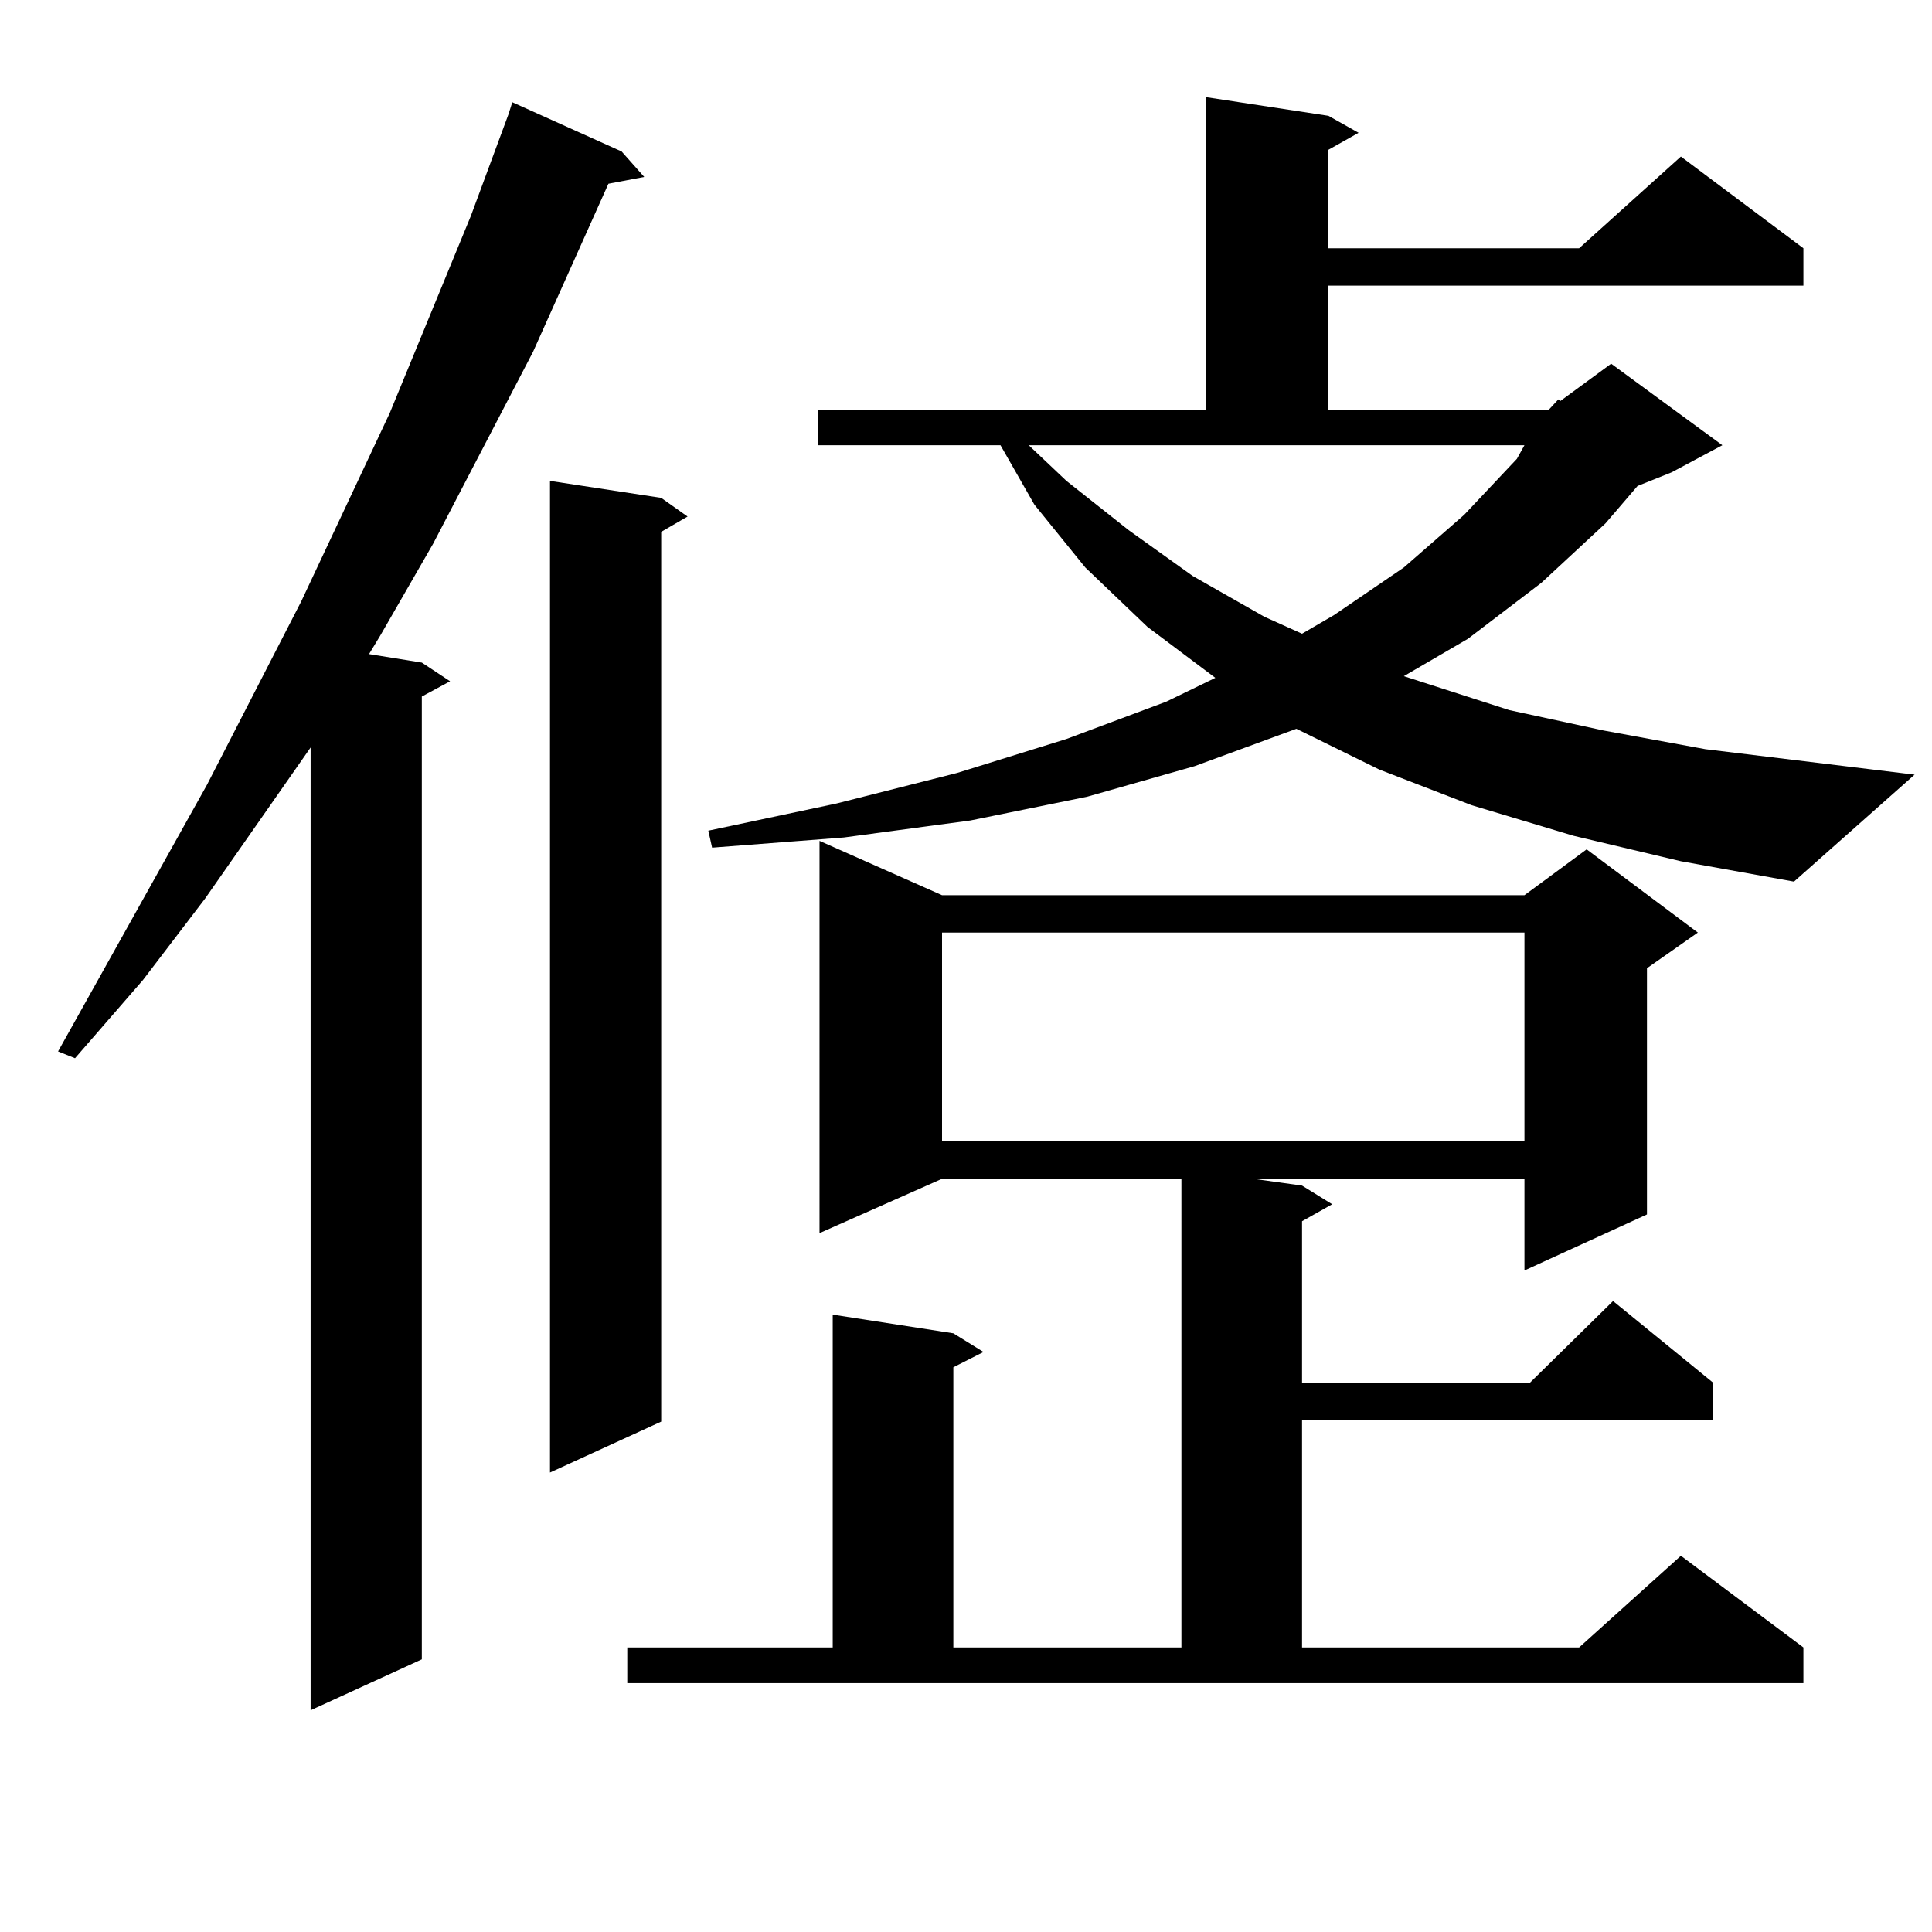 <?xml version="1.0" encoding="utf-8"?>
<!-- Generator: Adobe Illustrator 16.0.0, SVG Export Plug-In . SVG Version: 6.00 Build 0)  -->
<!DOCTYPE svg PUBLIC "-//W3C//DTD SVG 1.1//EN" "http://www.w3.org/Graphics/SVG/1.1/DTD/svg11.dtd">
<svg version="1.1" id="图层_1" xmlns="http://www.w3.org/2000/svg" xmlns:xlink="http://www.w3.org/1999/xlink" x="0px" y="0px"
	 width="1000px" height="1000px" viewBox="0 0 1000 1000" enable-background="new 0 0 1000 1000" xml:space="preserve">
<path d="M321.748,78.398l11.707,13.184l-18.536,3.516l-39.023,87.012l-51.706,99.316l-27.316,47.461l-5.854,9.668l27.316,4.395
	l14.634,9.668l-14.634,7.91v498.34l-57.56,26.367v-498.34l-54.633,78.223l-32.194,42.188l-35.121,40.43l-8.78-3.516l77.071-137.988
	l48.779-94.922l45.853-97.559l41.95-101.953l19.512-52.734l1.951-6.152L321.748,78.398z M342.235,257.695l13.658,9.668l-13.658,7.91
	V735.82l-57.56,26.367V248.906L342.235,257.695z M324.675,852.715h106.339V680.449l62.438,9.668l15.609,9.668l-15.609,7.91v145.02
	h118.046V610.137H487.598l-63.413,28.125V435.234l63.413,28.125h301.456l32.194-23.73l57.56,43.066l-26.341,18.457v127.441
	l-63.413,29.004v-47.461H648.569l25.365,3.516l15.609,9.668l-15.609,8.789v83.496H791.98l42.926-42.188l51.706,42.188v19.336
	H673.935v117.773h143.411l52.682-47.461l63.413,47.461v18.457H324.675V852.715z M801.736,211.992l4.878-5.273l0.976,0.879
	l26.341-19.336l57.56,42.188l-26.341,14.063l-17.561,7.031l-16.585,19.336l-33.17,30.762l-38.048,29.004l-33.17,19.336
	l54.633,17.578l48.779,10.547l52.682,9.668L991,400.957l-62.438,55.371l-58.535-10.547l-55.608-13.184l-52.682-15.82l-47.804-18.457
	l-42.926-21.094l-52.682,19.336l-55.608,15.82l-60.486,12.305l-65.364,8.789l-68.291,5.273l-1.951-8.789l66.34-14.063l62.438-15.82
	l56.584-17.578l51.706-19.336l25.365-12.305l-35.121-26.367l-32.194-30.762l-26.341-32.52l-17.561-30.762h-94.632v-18.457H624.18
	V50.273l63.413,9.668l15.609,8.789l-15.609,8.789v50.977h129.753l52.682-47.461l63.413,47.461v19.336H687.593v64.16H801.736z
	 M487.598,482.695v108.105h301.456V482.695H487.598z M551.986,248.906l32.194,25.488l33.17,23.73l37.072,21.094l19.512,8.789
	l16.585-9.668l36.097-24.609l31.219-27.246l27.316-29.004l3.902-7.031H532.475L551.986,248.906z"/>
</svg>
